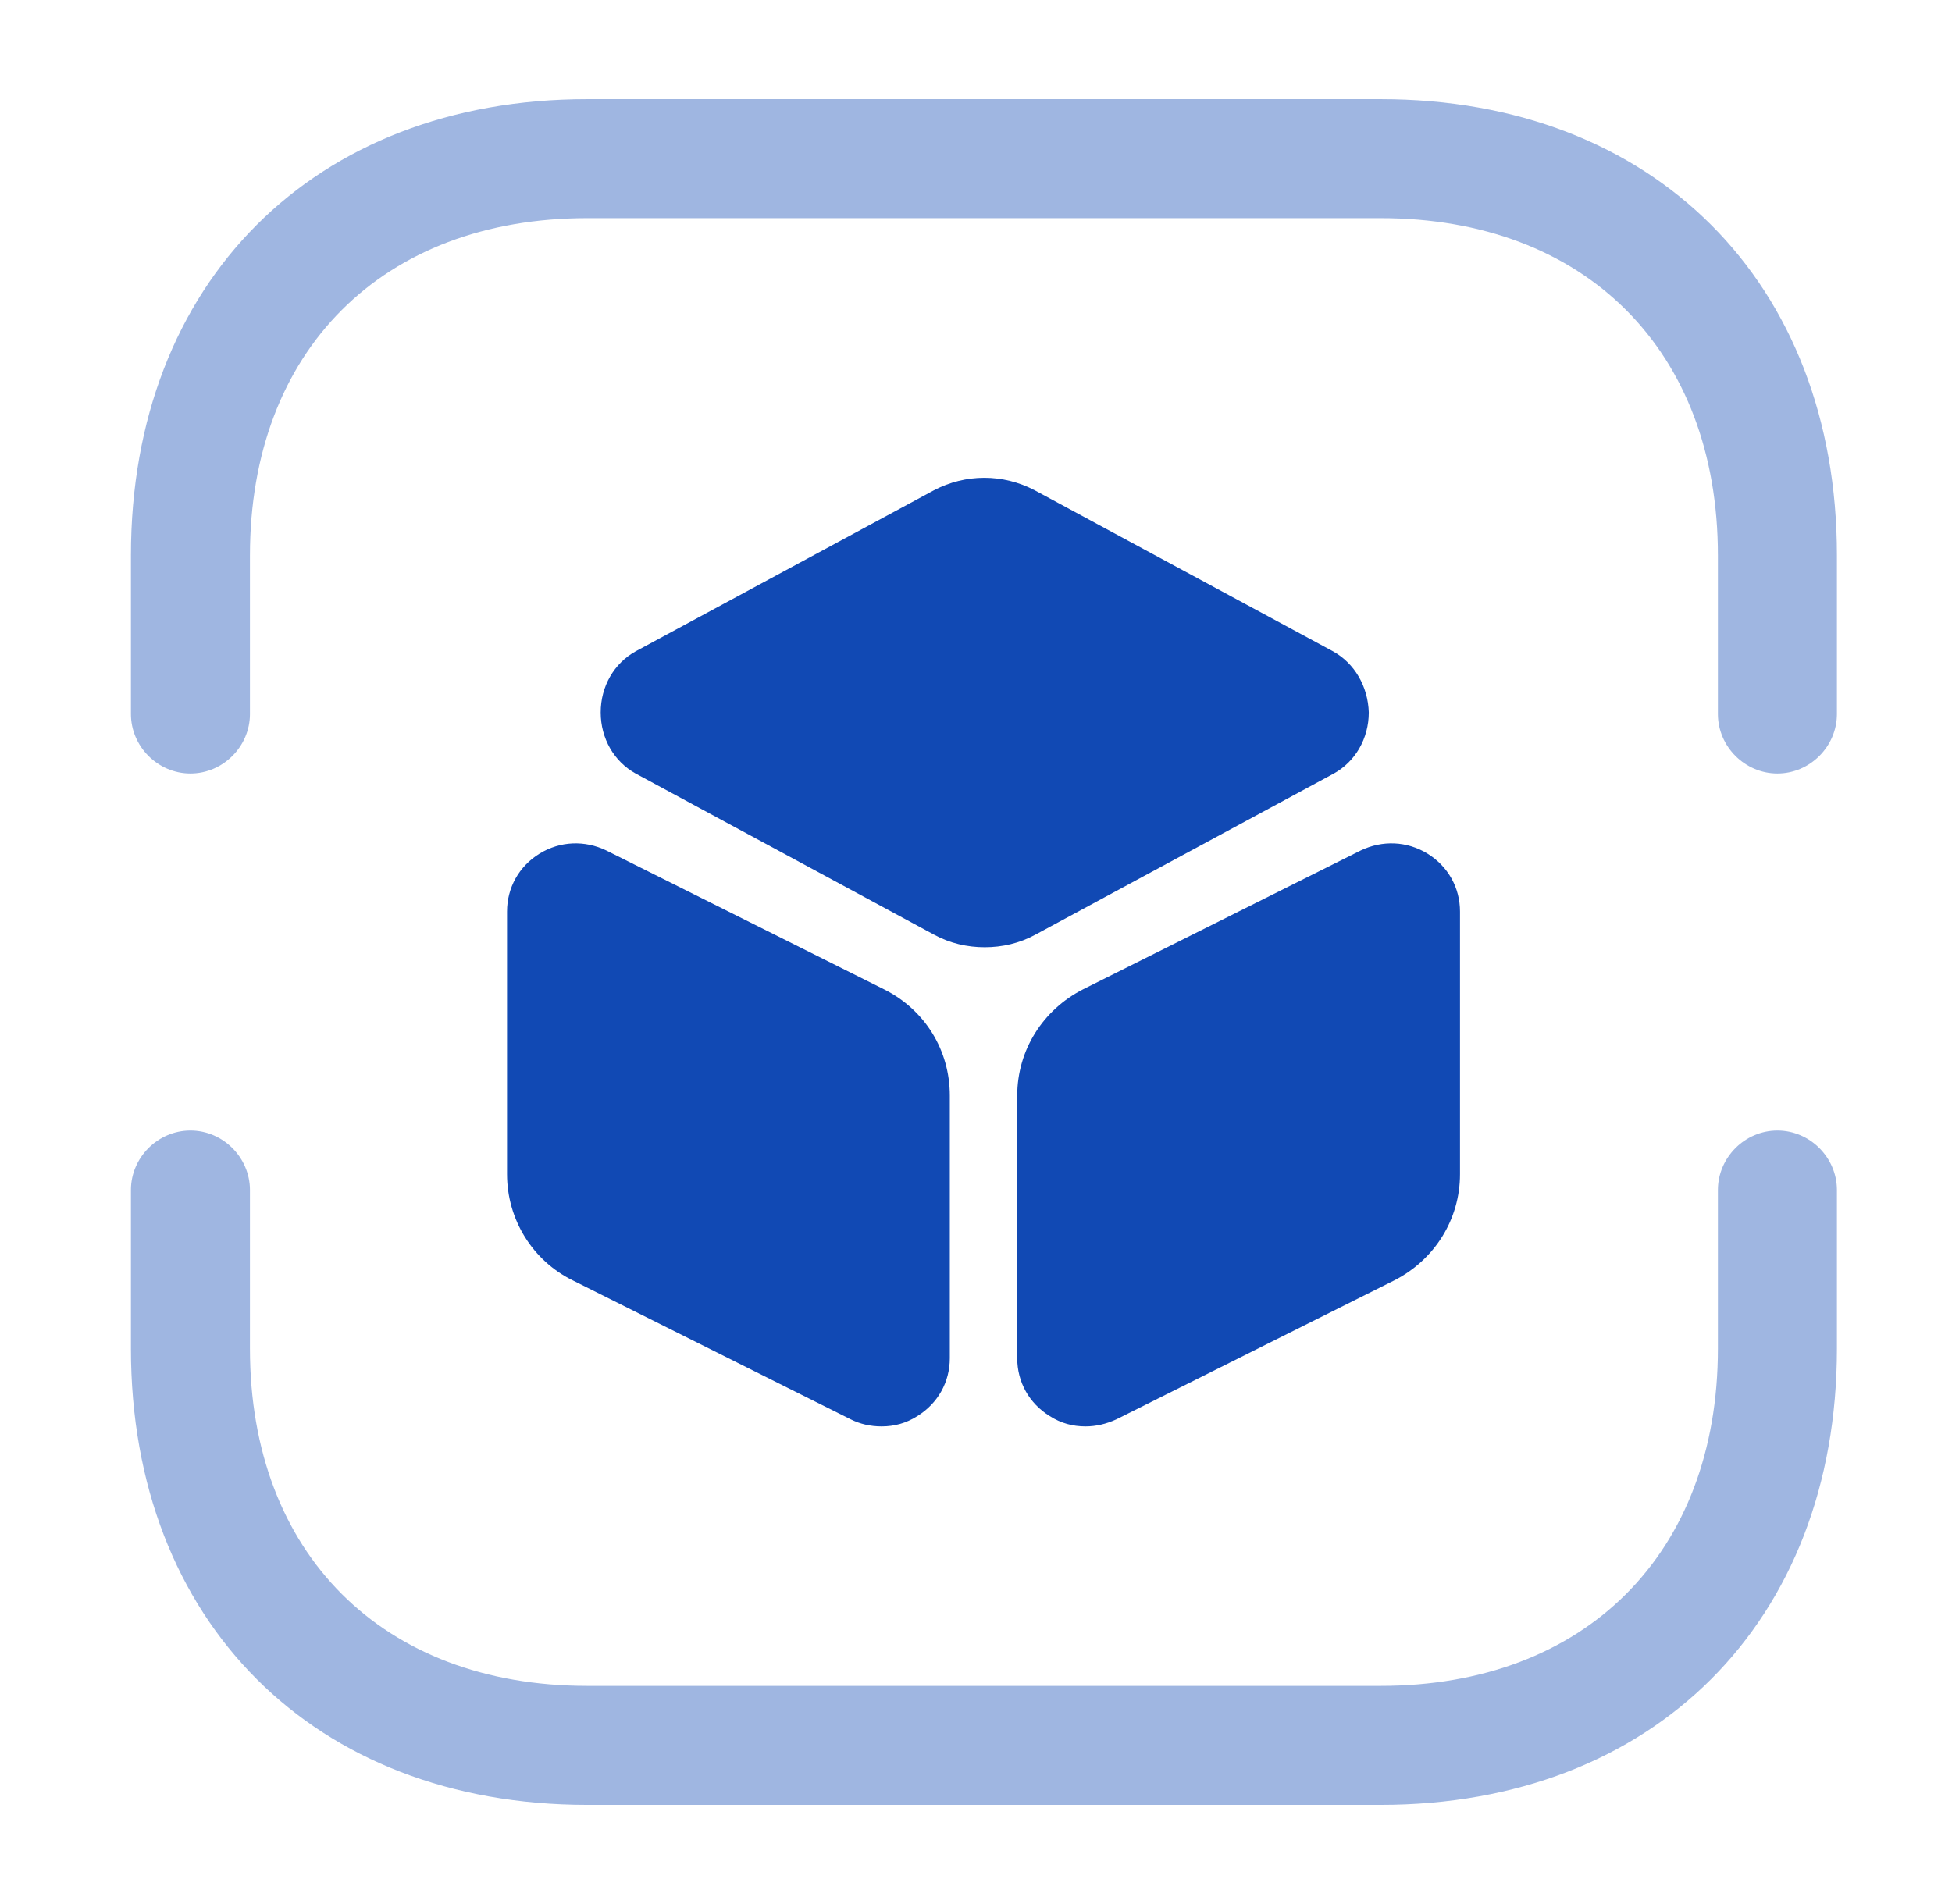 <svg width="41" height="40" viewBox="0 0 41 40" fill="none" xmlns="http://www.w3.org/2000/svg">
<path opacity="0.4" d="M37.333 16.25C36.65 16.25 36.083 15.683 36.083 15V11.667C36.083 7.367 33.3 4.583 29 4.583H12.333C8.033 4.583 5.25 7.367 5.25 11.667V15C5.25 15.683 4.683 16.25 4 16.25C3.316 16.25 2.75 15.683 2.75 15V11.667C2.75 5.933 6.6 2.083 12.333 2.083H29C34.733 2.083 38.583 5.933 38.583 11.667V15C38.583 15.683 38.016 16.25 37.333 16.25Z" fill="#1149B4"/>
<path opacity="0.4" d="M29 37.917H12.333C6.6 37.917 2.75 34.067 2.75 28.333V25C2.75 24.317 3.316 23.75 4 23.75C4.683 23.75 5.25 24.317 5.25 25V28.333C5.25 32.633 8.033 35.417 12.333 35.417H29C33.3 35.417 36.083 32.633 36.083 28.333V25C36.083 24.317 36.65 23.75 37.333 23.75C38.016 23.75 38.583 24.317 38.583 25V28.333C38.583 34.067 34.733 37.917 29 37.917Z" fill="#1149B4"/>
<path d="M28 13.684L21.733 10.3C21.067 9.95 20.283 9.95 19.616 10.3L13.35 13.684C12.9 13.934 12.617 14.417 12.617 14.967C12.617 15.517 12.9 16 13.35 16.25L19.616 19.634C19.95 19.817 20.316 19.9 20.683 19.9C21.05 19.9 21.416 19.817 21.75 19.634L28.017 16.25C28.466 16 28.75 15.517 28.75 14.967C28.733 14.417 28.45 13.934 28 13.684Z" fill="#1149B4"/>
<path d="M18.567 20.783L12.733 17.866C12.283 17.65 11.767 17.667 11.333 17.933C10.9 18.2 10.65 18.65 10.65 19.15V24.667C10.65 25.617 11.183 26.483 12.033 26.9L17.867 29.817C18.067 29.917 18.283 29.966 18.517 29.966C18.783 29.966 19.033 29.9 19.267 29.75C19.7 29.483 19.95 29.033 19.95 28.533V23.017C19.95 22.067 19.433 21.216 18.567 20.783Z" fill="#1149B4"/>
<path d="M29.983 17.933C29.55 17.667 29.033 17.65 28.583 17.866L22.75 20.783C21.9 21.216 21.366 22.067 21.366 23.017V28.533C21.366 29.033 21.616 29.483 22.05 29.75C22.283 29.9 22.533 29.966 22.8 29.966C23.017 29.966 23.233 29.917 23.45 29.817L29.283 26.9C30.133 26.467 30.666 25.617 30.666 24.667V19.15C30.666 18.65 30.416 18.2 29.983 17.933Z" fill="#1149B4"/>
</svg>

